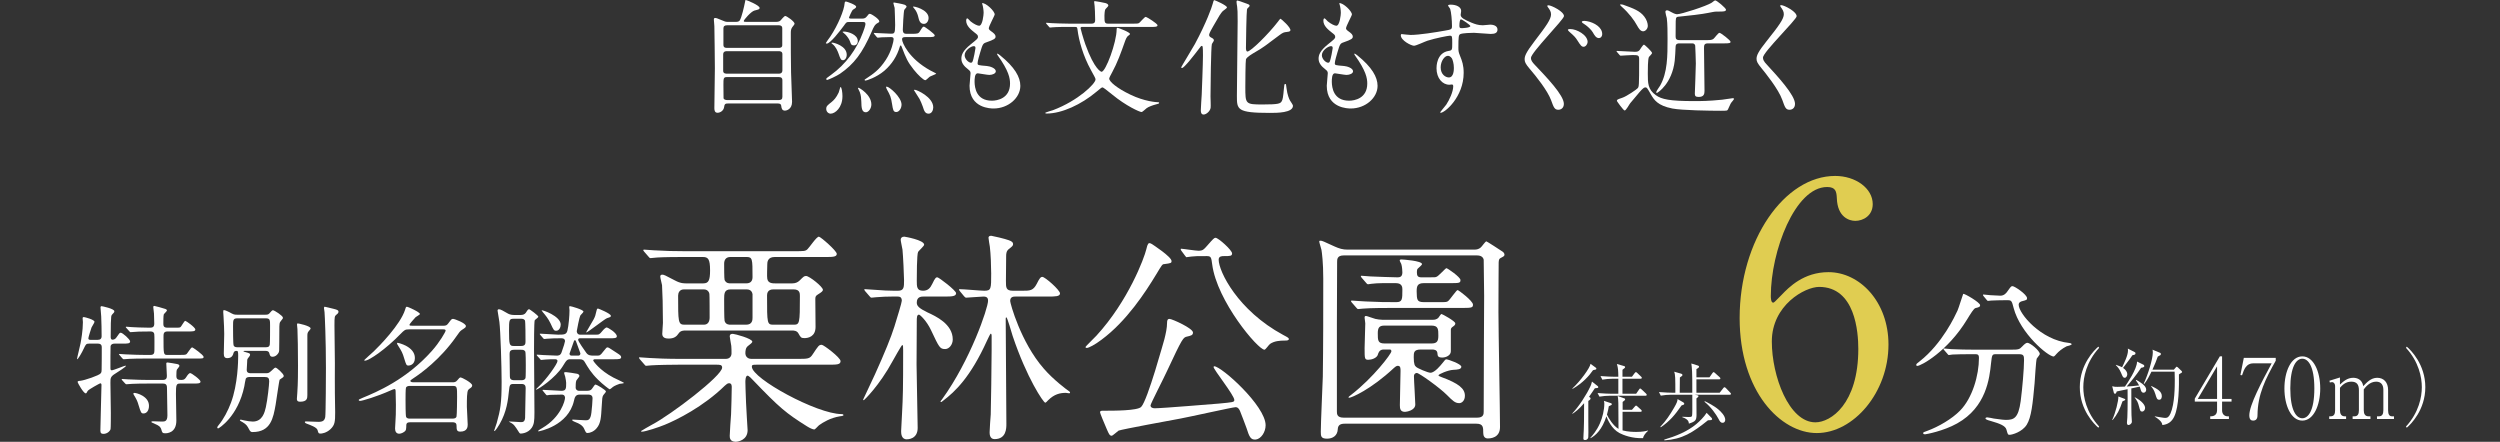 <?xml version="1.0" encoding="UTF-8"?>
<svg id="_レイヤー_2" data-name="レイヤー 2" xmlns="http://www.w3.org/2000/svg" width="358" height="63.263" viewBox="0 0 358 63.263">
  <rect x="0" y="0" width="358" height="63.263" fill="#333333" stroke="none"/>
  <defs>
    <style>
      .cls-1 {
        fill: none;
      }

      .cls-2 {
        fill: #fff;
      }

      .cls-3 {
        fill: #e0cd51;
      }
    </style>
  </defs>
  <g id="_文字" data-name="文字">
    <g>
      <path class="cls-2" d="M110.958,3.133c.342,0,.594,0,.81-.198.09-.09.522-.648.684-.648.18,0,1.332.774,1.332,1.116,0,.09-.288.432-.342.504-.198.288-.198.558-.198.882,0,1.8,0,3.745.036,5.563,0,.594.144,3.565.144,4.231,0,1.098-.846,1.26-1.008,1.26-.468,0-.504-.396-.541-.666-.036-.36-.324-.36-.576-.36h-6.95c-.396,0-.594,0-.648.486-.072.576-.594.846-.954.846-.45,0-.45-.468-.45-.685,0-.81.072-4.789.072-5.689,0-.468-.054-5.744-.072-6.014-.036-.523-.072-.811-.072-.955,0-.126.018-.234.198-.234.144,0,.252.036,1.116.396.378.162.45.162.738.162h1.044c.18,0,.45,0,.594-.18.288-.396.666-2.124.738-2.502.072-.396.09-.45.144-.45.108,0,1.981.756,1.981,1.134,0,.198-.108.216-.738.378-.486.126-1.531,1.332-1.531,1.495,0,.126.108.126.36.126h4.087ZM104.08,7.328c-.126,0-.522,0-.522.468v2.358c0,.396.396.396.54.396h7.436c.432,0,.504-.288.504-.45v-2.359c0-.414-.396-.414-.558-.414h-7.4ZM104.116,3.619c-.36,0-.522.144-.522.45v2.34c0,.162,0,.45.504.45h7.382c.144,0,.54,0,.54-.378v-2.413c0-.144,0-.45-.54-.45h-7.364ZM111.498,14.332c.36,0,.54-.108.54-.468v-2.395c0-.234-.108-.432-.504-.432h-7.418c-.522,0-.522.18-.522,1.134,0,.09.018,1.765.018,1.872.017.216.306.288.522.288h7.364Z"/>
      <path class="cls-2" d="M123.467,2.664c.234,0,.468-.054.63-.27.306-.396.324-.414.468-.414.234,0,1.35.756,1.35,1.062,0,.126-.072.18-.198.234-.45.234-.594.558-.9,1.278-1.333,3.061-2.521,4.627-4.537,6.014-.415.288-1.693.882-1.837.882-.072,0-.126-.054-.126-.126,0-.108.072-.162.702-.612,2.107-1.513,3.655-3.655,4.556-6.068.108-.27.36-.991.36-1.206,0-.288-.18-.288-.468-.288h-1.927c-.324,0-.36.054-.702.54-.576.774-1.945,2.557-2.449,2.557-.054,0-.126-.036-.126-.09,0-.036.504-.738.612-.882,1.135-1.674,2.017-3.871,2.071-4.771.018-.162.036-.288.198-.288.09,0,1.458.468,1.458.738,0,.144-.09.216-.45.432-.162.108-.576,1.081-.576,1.116,0,.162.18.162.27.162h1.621ZM120.639,13.774c0,1.657-1.062,2.503-1.692,2.503-.306,0-.63-.27-.63-.684,0-.396.18-.522.774-.991.324-.27.648-.594,1.008-1.35.054-.126.216-.774.252-.792.18-.036.288.792.288,1.314ZM119.199,6.104c.216,0,2.053.468,2.053,1.728,0,.486-.27.792-.522.792-.324,0-.378-.18-.666-.99-.072-.198-.342-.937-.864-1.332-.018-.018-.144-.108-.144-.126,0-.054.09-.072.144-.072ZM120.838,4.519c.558,0,1.998.396,1.998,1.369,0,.342-.198.612-.558.612-.378,0-.432-.18-.54-.522-.108-.342-.396-.738-.648-1.008-.072-.072-.45-.378-.45-.396,0-.018.144-.054.198-.054ZM122.944,12.568c.108,0,1.836.99,1.836,2.394,0,.558-.396,1.116-.792,1.116-.594,0-.63-.684-.648-1.548-.018-.396-.036-.864-.216-1.333-.018-.036-.27-.576-.27-.576,0-.036.036-.054.09-.054ZM129.714,5.311c-.252,0-.54,0-.54.324,0,.468.972,2.773,4.069,4.465.252.126.828.414.828.45,0,.054-.774.342-.9.414-.108.054-.54.522-.666.522-.252,0-1.026-.72-1.657-1.512-.9-1.135-1.098-1.639-1.71-3.223-.09-.216-.09-.234-.162-.234-.072,0-.09.072-.108.126-.414,1.404-1.134,2.539-2.232,3.493-1.152.972-2.557,1.404-2.683,1.404-.108,0-.144-.054-.144-.09,0-.054.036-.072.306-.252.9-.594,1.8-1.189,2.737-2.629.828-1.26,1.116-2.683,1.116-2.953,0-.306-.252-.306-.414-.306-.396,0-.918.018-1.332.036-.072,0-.486.054-.522.054-.054,0-.09-.036-.162-.108l-.342-.414q-.072-.09-.072-.126c0-.036.036-.036.054-.036.342,0,1.998.108,2.376.108.504,0,.63,0,.63-1.242,0-.27-.054-2.359-.072-2.449-.018-.108-.18-.576-.18-.684,0-.036.018-.09.09-.09.09,0,1.242.216,1.53.324.09.036.27.144.27.288,0,.072-.288.36-.324.432-.108.216-.216,2.557-.216,2.845,0,.594.306.594.612.594h.666c.756,0,.955-.018,1.134-.306.396-.648.45-.72.612-.72.126,0,1.548,1.044,1.548,1.243,0,.252-.36.252-.972.252h-3.169ZM126.977,12.406c.36,0,2.124,1.494,2.124,2.575,0,.522-.342,1.062-.756,1.062-.432,0-.468-.342-.594-1.098-.162-1.08-.288-1.314-.738-2.124-.036-.072-.144-.288-.126-.378.018-.036.072-.036.09-.036ZM132.973,2.575c0,.414-.252.846-.666.846-.576,0-.702-.522-.828-1.062-.072-.324-.27-.774-.432-.973-.288-.36-.324-.396-.306-.432.054-.108,2.233.396,2.233,1.621ZM131.011,12.856c.27,0,2.629,1.044,2.629,2.521,0,.378-.198.9-.666.9-.522,0-.648-.45-.829-1.008-.09-.27-.36-.918-.468-1.098-.288-.45-.81-1.261-.81-1.279.018-.036.108-.036.144-.036Z"/>
      <path class="cls-2" d="M142.44,2.071c0,.162-.846,1.674-.846,1.98,0,.126.09.252.324.414.432.306.648.504.648.774,0,.288-.198.432-1.333.828-.486.162-.522.288-.864,1.422-.108.378-.378,1.242-.378,1.566,0,.288.072.288,1.332.396.432.036,1.278.306,1.278.756,0,.324-.486.522-.936.522-.27,0-1.566-.234-1.656-.234-.45,0-.45.846-.45,1.242.018.81.234,2.683,2.485,2.683.756,0,2.593-.324,2.593-2.449,0-.774-.162-1.801-1.783-4.069-.054-.072-.072-.126-.072-.18,0-.162.396.18.45.216,2.071,1.674,2.881,3.097,2.881,4.357,0,1.711-1.729,3.241-3.835,3.241-.342,0-3.439,0-3.439-3.259,0-.288.144-1.513.144-1.765,0-.216-.036-.342-.342-.576-.648-.486-.972-.972-.972-1.53,0-.54.198-1.135,1.333-2.053.936-.756,1.044-.828,1.044-1.08,0-.234-.09-.306-.486-.612-.522-.415-1.206-.955-1.206-1.711,0-.126.036-.324.162-.324.09,0,.396.378.468.432.486.396,1.008.63,1.224.63.504,0,.648-1.602.648-1.854,0-.36-.09-.954-.18-1.206-.036-.072-.036-.126-.036-.18.541-.054,1.801,1.134,1.801,1.621ZM139.451,6.608c-.414,0-1.314.612-1.314,1.296,0,.54.558,1.081.918,1.081.072,0,.162-.054.198-.145.162-.306.432-1.836.432-1.926,0-.144,0-.306-.234-.306Z"/>
      <path class="cls-2" d="M154.967,3.853c-.108,0-.234.036-.234.18,0,.054.342,1.332.684,2.305,1.332,3.709,2.287,3.943,2.323,3.943.594,0,2.161-4.213,2.161-6.067,0-.09,0-.234.144-.234.054,0,1.764.612,1.764.882,0,.09-.09.144-.288.288-.18.126-.36.594-.378.648-.666,1.89-1.134,3.169-1.872,4.537-.234.414-.432.81-.432.918,0,.432,1.116,1.386,3.043,2.305,2.017.972,3.709,1.08,3.943,1.08.054,0,.162,0,.162.072,0,.126-.054.144-.504.252-.414.108-1.008.324-1.278.522-.108.072-.594.558-.738.558-.27,0-2.233-.882-4.195-2.502q-1.26-1.026-1.386-1.026c-.126,0-.198.054-.882.63-2.161,1.818-4.952,3.115-7.13,3.115-.126,0-.198-.036-.198-.09,0-.072.954-.342,1.116-.396,3.619-1.368,6.086-3.799,6.086-4.393,0-.162-.072-.288-.666-1.369-1.098-1.98-1.729-4.231-1.908-5.744-.054-.36-.054-.414-.396-.414h-.882c-.433,0-1.657,0-2.269.054-.054,0-.324.036-.396.036-.054,0-.09-.036-.144-.108l-.36-.414q-.072-.09-.072-.126c0-.036.036-.036.072-.036.108,0,.648.054.774.054.522.018,1.459.072,2.485.072h3.187c.522,0,.522-.324.522-.576,0-.9-.054-1.674-.072-1.926,0-.09-.072-.504-.072-.612s.036-.108.126-.108c.18,0,1.134.198,1.387.252.108.018.522.108.522.396,0,.108-.414.45-.45.558-.072.162-.108.684-.108.846,0,.955,0,1.17.54,1.17h3.511c.414,0,.738,0,.864-.072.18-.072.792-.9,1.008-.9.108,0,1.674.954,1.674,1.206,0,.234-.36.234-.954.234h-9.831Z"/>
      <path class="cls-2" d="M173.542,6.302c-.126.378-.198,6.14-.198,7.508,0,.252.054,1.386.018,1.621-.054.468-.612.972-1.008.972s-.396-.45-.396-.63c0-.342.108-1.873.126-2.196.018-.468.18-4.448.18-5.618,0-1.332-.036-1.387-.18-1.387-.09,0-.162.108-.504.558-.522.684-1.999,2.611-2.323,2.611-.036,0-.108-.036-.108-.108s1.674-2.791,1.962-3.331c1.656-3.079,2.431-5.293,2.539-5.726q.126-.558.234-.558c.09,0,1.818.756,1.818,1.044,0,.126-.522.45-.594.522-.342.378-.45.558-1.386,2.197-.18.306-.576.99-.576,1.206,0,.198.126.306.306.396.252.126.378.216.378.414,0,.09-.27.432-.288.504ZM184.309,4.573c-.468.036-.612.108-1.08.45-1.98,1.495-2.395,1.818-3.439,2.413-.486.288-1.243.72-1.369,1.062-.072.234-.09,3.367-.09,3.943,0,2.466,0,2.52,2.502,2.52,2.251,0,2.503-.126,2.701-.45.162-.252.216-.666.324-1.836.054-.576.054-.648.198-.648.108,0,.108.018.18.648.108.9.36,1.495.486,1.71.054.108.432.612.432.756,0,1.026-2.305,1.026-3.313,1.026-4.717,0-4.717-.486-4.717-2.431,0-1.692.108-9.128.108-10.677,0-1.369-.018-1.657-.072-2.107-.018-.09-.09-.558-.09-.666,0-.162.054-.216.126-.216.09,0,.63.198,1.026.342.648.234.721.252.721.414,0,.054-.036.108-.072.144-.252.234-.27.252-.306.432-.072.306-.144,4.591-.144,5.437,0,.162,0,.54.216.54.45,0,2.934-2.413,4.375-4.286.054-.09.306-.414.36-.414.054,0,1.584,1.314,1.404,1.71-.072.144-.342.18-.468.18Z"/>
      <path class="cls-2" d="M193.596,2.071c0,.162-.846,1.674-.846,1.98,0,.126.09.252.324.414.432.306.648.504.648.774,0,.288-.198.432-1.333.828-.486.162-.522.288-.864,1.422-.108.378-.378,1.242-.378,1.566,0,.288.072.288,1.332.396.432.036,1.278.306,1.278.756,0,.324-.486.522-.937.522-.27,0-1.566-.234-1.656-.234-.45,0-.45.846-.45,1.242.018.81.234,2.683,2.485,2.683.756,0,2.593-.324,2.593-2.449,0-.774-.162-1.801-1.783-4.069-.054-.072-.072-.126-.072-.18,0-.162.396.18.45.216,2.071,1.674,2.881,3.097,2.881,4.357,0,1.711-1.728,3.241-3.835,3.241-.342,0-3.439,0-3.439-3.259,0-.288.144-1.513.144-1.765,0-.216-.036-.342-.342-.576-.648-.486-.972-.972-.972-1.53,0-.54.198-1.135,1.332-2.053.936-.756,1.044-.828,1.044-1.08,0-.234-.09-.306-.486-.612-.522-.415-1.207-.955-1.207-1.711,0-.126.036-.324.162-.324.09,0,.396.378.468.432.486.396,1.008.63,1.224.63.504,0,.649-1.602.649-1.854,0-.36-.09-.954-.18-1.206-.036-.072-.036-.126-.036-.18.541-.054,1.801,1.134,1.801,1.621ZM190.607,6.608c-.414,0-1.315.612-1.315,1.296,0,.54.558,1.081.918,1.081.072,0,.162-.054.198-.145.162-.306.432-1.836.432-1.926,0-.144,0-.306-.234-.306Z"/>
      <path class="cls-2" d="M201.982,5.005c1.242,0,3.583-.378,4.898-.612.936-.162,1.044-.18,1.044-.648,0-.882-.108-1.98-.252-2.449-.018-.09-.306-.414-.306-.504,0-.126.27-.126.378-.126.792,0,1.495.324,1.495.9,0,.09-.072.468-.072.558,0,.414.522.684,1.584,1.134.45.18.918.36,1.584.36.18,0,.937-.09,1.08-.09.234,0,1.026.072,1.026.702,0,.468-.342.63-.972.63-.378,0-2.053-.162-2.394-.162-.432,0-1.603.036-1.945.18-.252.108-.288.36-.288,1.944,0,.504.018.63.234,1.17.306.756.522,1.369.522,2.431,0,3.493-2.719,5.726-3.277,5.726-.036,0-.09-.018-.09-.072,0-.036.738-.9.864-1.08.468-.702,1.008-1.872,1.008-2.647,0-.054,0-.252-.18-.252-.054,0-.324.036-.378.036-.972,0-1.836-.918-1.836-2.359,0-.234,0-2.215,1.747-2.485.504-.072.504-.18.504-1.098,0-.972,0-1.08-.36-1.08-.18,0-2.017.342-3.187.72-.306.09-1.621.72-1.927.72-.396,0-1.89-.756-1.89-1.494,0-.072.036-.162.09-.18.18.018,1.044.126,1.296.126ZM207.33,7.994c-.45,0-1.026.738-1.026,1.657,0,1.008.702,1.44,1.17,1.44.702,0,.72-1.081.72-1.369,0-.648-.18-1.116-.234-1.26-.054-.126-.27-.468-.63-.468ZM208.986,3.691c0,.288.072.342.324.342.072,0,1.242-.036,1.242-.306,0-.144-1.206-.99-1.368-.954-.126.036-.198.45-.198.918Z"/>
      <path class="cls-2" d="M221.73.756c.432,0,2.233.9,2.233,1.548,0,.486-4.735,5.222-4.735,5.996,0,.324.18.594.558.99,1.675,1.765,4.159,4.339,4.159,5.582,0,.594-.414.846-.792.846-.54,0-.666-.342-1.044-1.387-.522-1.386-2.143-3.421-3.079-4.501-.594-.703-.702-.973-.702-1.35,0-.45.18-.954,1.404-2.557,1.711-2.233,2.377-3.169,2.377-3.871,0-.396-.198-.684-.468-1.044-.054-.072-.09-.162-.054-.216.018-.018.108-.036.144-.036ZM227.348,6.014c0,.234-.234.684-.576.684-.288,0-.45-.216-.882-.9-.27-.432-.45-.63-1.134-1.225-.018-.018-.234-.216-.234-.288,0-.126.271-.126.342-.126.918,0,2.485.846,2.485,1.854ZM229.436,4.861c0,.378-.216.594-.468.594-.415,0-.648-.414-.882-.828-.198-.36-.828-.955-1.369-1.278-.162-.09-.198-.18-.198-.216,0-.126.27-.144.36-.144.108,0,.234.018.342.036,1.134.198,2.214.918,2.214,1.836Z"/>
      <path class="cls-2" d="M231.573,7.472c-.054-.072-.09-.108-.09-.144s.054-.036.072-.036c.36,0,2.161.126,2.575.126s.523-.09.666-.252c.09-.108.468-.774.63-.774.072,0,1.152.99,1.152,1.206,0,.108-.378.468-.45.558-.162.288-.162,1.873-.162,2.341,0,1.422,0,2.305,1.152,3.133.811.594,2.017.846,5.42.846,1.08,0,2.07,0,4.069-.198.234-.018,1.405-.216,1.513-.216.036,0,.198,0,.198.108,0,.036-.18.252-.216.306-.27.306-.288.36-.648,1.17-.09.216-.18.216-1.026.216-1.513,0-5.564-.054-6.95-.324-2.106-.414-2.611-1.242-3.061-1.999-.522-.918-.594-1.026-.774-1.026-.162,0-.288.09-.36.162-.27.234-.432.414-1.836,2.106-.126.144-.594,1.044-.792,1.044-.18,0-1.116-1.333-1.116-1.368,0-.198.072-.216.756-.45.63-.198,2.106-1.225,2.214-1.369.198-.234.216-.234.216-4.195,0-.558-.198-.558-.99-.558-.27,0-1.621.09-1.657.09-.072,0-.09-.036-.162-.108l-.342-.396ZM235.462,2.376c.342.432.504.973.504,1.314,0,.45-.36.792-.666.792-.414,0-.666-.468-.882-.846-.378-.702-1.116-1.729-2.215-2.701,0-.018-.216-.198-.216-.234,0-.072.108-.072.162-.072.072,0,.18.017.252.036,1.513.54,2.431.882,3.061,1.71ZM244.555,6.212c-.541,0-.541.324-.541.702,0,.864.072,5.131.072,6.104,0,.414-.072.864-.828.864-.45,0-.558-.144-.558-.468,0-.162.144-3.637.144-4.321,0-.216-.072-2.485-.09-2.575-.09-.306-.306-.306-.504-.306h-1.711c-.252,0-.576,0-.594.486-.036.63-.054,1.423-.126,2.017-.378,3.241-2.431,4.592-2.557,4.592-.072,0-.09-.072-.09-.108,0-.144.468-.792.558-.936,1.062-1.891,1.062-4.213,1.062-6.716,0-.882,0-2.143-.108-2.953-.036-.126-.198-.72-.198-.864,0-.072,0-.252.216-.252.18,0,.288.072.72.306.432.234.63.252.756.252.558,0,4.177-1.152,4.952-1.657.072-.054.396-.324.486-.324.234,0,1.549,1.116,1.549,1.332,0,.27-.432.27-1.026.27-.18,0-.504-.018-.918.072-.846.162-1.512.324-4.231.594-.738.072-.829.072-.918.18-.126.126-.126.378-.126,2.701,0,.342.09.54.576.54h3.745c.612,0,.864,0,1.098-.18.144-.09.666-.864.864-.864s1.584,1.081,1.584,1.278-.162.234-.954.234h-2.305Z"/>
      <path class="cls-2" d="M255.066.738c.432,0,2.214.918,2.214,1.584,0,.486-4.825,5.15-4.825,5.924,0,.306.144.576.54.99,1.603,1.747,4.051,4.393,4.051,5.636,0,.594-.396.846-.774.846-.558,0-.666-.342-1.044-1.405-.559-1.584-2.521-3.979-2.989-4.555-.558-.684-.702-.954-.702-1.332,0-.486.234-1.026,1.458-2.557,1.783-2.232,2.449-3.169,2.449-3.835,0-.378-.162-.648-.45-1.044-.054-.09-.09-.162-.054-.216.018-.036.072-.036.126-.036Z"/>
    </g>
    <g>
      <path class="cls-2" d="M228.793,55.29c.046.048.08.084.08.132,0,.143-.057.143-.49.18-.217.336-.422.636-.832,1.223.171.108.216.132.216.24,0,.167-.228.3-.319.348v2.902c0,.252.011,1.355.011,1.583,0,.744,0,.816-.126.959-.034.036-.148.156-.331.156s-.262-.048-.262-.216c0-.348.046-.9.057-1.247.034-.768.034-1.08.045-3.814-.741.899-1.356,1.319-1.664,1.523l-.023-.06c.901-.936,2.052-2.687,2.61-3.922.08-.168.103-.24.205-.636l.821.647ZM228.52,52.652c.034.024.08.072.08.144,0,.12-.103.144-.479.216-.559.804-1.459,1.835-2.941,2.686l-.011-.072c1.151-1.067,2.496-2.915,2.599-3.526l.752.552ZM235.279,62.738c-1.505.084-2.838-.444-3.363-.72-1.174-.623-1.71-1.967-1.88-2.399-.605,1.883-1.527,2.735-2.269,3.13l-.034-.048c.296-.324.923-1.031,1.379-2.087.365-.828.627-1.919.627-2.818,0-.156-.034-.276-.057-.396l1.003.336c.057.024.126.048.126.144,0,.108-.045.12-.433.3-.045.3-.102.624-.262,1.199.217.492.9,1.595,1.653,2.039-.011-.588-.011-3.178-.023-3.706,0-.48-.057-.78-.091-1.007l.923.336c.091.024.137.048.137.144,0,.108-.034.132-.353.372v1.127h1.334l.399-.456c.114-.132.137-.144.194-.144.034,0,.068,0,.205.132l.49.443c.057.048.114.096.114.18,0,.108-.091.132-.171.132h-2.576v2.663c.775.204,1.573.216,1.961.216.935,0,1.368-.12,1.687-.204v.048c-.433.372-.672.779-.718,1.043ZM235.644,56.669h-5.141c-.399,0-1.038.048-1.459.132l-.274-.516c.855.072,1.687.096,1.893.096h1.082v-2.147h-.821c-.399,0-1.037.048-1.47.132l-.262-.516c.855.072,1.676.096,1.892.096h.661c-.011-.852-.023-1.235-.205-1.823l1.003.288c.114.036.171.06.171.156,0,.096-.034.12-.376.384v.995h1.356l.376-.503c.114-.156.16-.156.194-.156.068,0,.183.108.205.132l.524.503c.068.048.114.108.114.18,0,.108-.103.132-.171.132h-2.599v2.147h1.96l.399-.576c.046-.084.103-.168.183-.168.057,0,.08.012.205.132l.615.576c.091.084.114.144.114.192,0,.108-.103.132-.171.132Z"/>
      <path class="cls-2" d="M247.705,56.525h-5.015l.353.072c.08.012.183.048.183.132,0,.096-.217.264-.296.324,0,.384.023,2.063.011,2.399-.023.708-.114.899-1.094,1.211-.023-.251-.046-.611-.946-.923v-.06c.137,0,.764.036.889.036.502,0,.513-.048.536-.444.022-.24.011-.312.011-2.747h-3.044c-.399,0-1.037.048-1.47.132l-.262-.516c.855.072,1.676.096,1.892.096h.456c0-1.115,0-1.547-.023-2.135-.023-.48-.068-.648-.137-.875l1.003.288c.046.012.171.06.171.18,0,.108-.035.132-.365.359,0,.372,0,.552-.023,2.183h1.801c.011-3.106-.045-3.502-.137-4.186l.923.288c.08.024.182.072.182.168,0,.084-.034.156-.376.348v1.175h1.869l.411-.587c.057-.072.114-.156.182-.156.057,0,.16.084.205.132l.65.587c.068.06.114.108.114.192,0,.108-.091.12-.171.12h-3.26v1.919h3.328l.502-.636c.08-.108.125-.156.182-.156.068,0,.171.084.217.132l.604.636c.068.072.114.108.114.18,0,.108-.091.132-.171.132ZM240.798,58.06c-.969,1.392-1.664,2.219-2.975,3.13l-.068-.072c.775-.804,1.402-1.739,1.96-2.71.456-.78.49-.972.513-1.259l.775.443c.068.036.182.108.182.228s-.102.156-.387.24ZM245.038,60.147c-.103.024-.137.024-.456.036-2.246,1.811-3.67,2.698-6.235,2.878l-.034-.108c1.607-.468,3.328-1.151,4.605-2.231.456-.384,1.117-1.031,1.47-1.607l.672.684c.068.072.114.132.114.216,0,.096-.091.12-.137.132ZM246.679,60.543c-.296,0-.41-.216-.604-.588-.296-.563-1.06-1.691-1.995-2.422l.057-.084c.376.192,1.345.66,1.995,1.235.262.227.923.851.923,1.439,0,.036-.022.42-.376.42Z"/>
    </g>
    <g>
      <g>
        <path class="cls-2" d="M16.413,49.205c-.3,0-.54.1-.58.4-.02.18-.02,2.641-.02,2.941,0,.38,0,.48.2.48.24,0,1.8-.66,1.94-.66.039,0,.08,0,.08.04,0,.12-1.14.86-1.5,1.08-.72.44-.72.66-.72,1.32,0,.68.06,3.701.06,4.321,0,.32,0,2.161-.04,2.321-.08.3-.5.68-1,.68-.32,0-.46-.1-.46-.48,0-1.04.16-5.581.16-6.501,0-.08,0-.26-.18-.26-.04,0-1.68.88-1.8,1.1-.16.3-.18.34-.28.34-.32,0-1.16-1.521-1.16-1.621,0-.12.1-.16.42-.18.56-.06,2.66-.76,2.88-1.06.12-.14.14-.28.14-.5.02-.6.02-2.48.02-3.201,0-.22-.02-.56-.56-.56h-1.24c-.44,0-.48.1-.76.68-.3.66-.84,1.56-.96,1.56-.02,0-.02-.04-.02-.06,0-.14.44-1.86.5-2.22.08-.42.34-1.82.34-3.04,0-.08-.04-.44-.04-.52,0-.12.02-.2.18-.2.12,0,1.52.36,1.52.68,0,.14-.38.68-.42.8-.04.08-.46,1.42-.46,1.56,0,.18.14.22.28.22h1.06c.36,0,.56-.16.56-.52,0-.74-.02-2.04-.06-2.84,0-.2-.1-1.08-.1-1.28,0-.08.02-.18.16-.18.08,0,1.82.36,1.82.72,0,.14-.02.18-.32.48-.14.16-.14.26-.18,1.22,0,.28-.02,1.681-.02,1.96,0,.14,0,.42.28.42.3,0,.48-.24.52-.3.44-.64.48-.7.64-.7.26,0,1.34.96,1.34,1.24,0,.32-.34.32-1.08.32h-1.14ZM23.994,47.465c-.58,0-.58.34-.58.78,0,2.54,0,2.581.56,2.581h1.7c.56,0,.82,0,.98-.08.18-.08.66-1,.86-1,.12,0,1.64,1.08,1.64,1.36,0,.24-.12.24-1.08.24h-7.442c-.58,0-1.36,0-2.1.04-.14,0-.72.06-.82.06q-.08,0-.22-.16l-.36-.42c-.1-.1-.1-.12-.1-.14s.04-.04.08-.04c.14,0,.76.06.88.06,1.28.06,2.061.08,2.741.08h.82c.5,0,.56-.28.56-.66,0-.28.02-2.12-.02-2.32-.06-.38-.42-.38-.56-.38-.62,0-.96,0-1.641.02-.2,0-1.04.079-1.2.079-.08,0-.08-.04-.22-.18l-.36-.4c-.08-.08-.1-.12-.1-.14,0-.04.04-.06.08-.06.12,0,.68.06.8.06.24.02,1.68.08,2.46.08.4,0,.74,0,.74-.58,0-.34-.02-1.12-.04-1.44-.02-.14-.1-.82-.1-.9s0-.2.14-.2c.06,0,1.28.32,1.601.44.039.02.22.1.22.2,0,.12-.42.48-.46.58-.06.2-.06,1-.06,1.28,0,.3,0,.62.58.62h.86c.7,0,.86,0,.98-.06.16-.08.56-.92.72-.92.12,0,1.44.94,1.44,1.24,0,.28-.4.28-1.06.28h-2.921ZM25.775,54.926c-.52,0-.58.18-.58,1.48,0,.6.06,3.28.06,3.821,0,1.82-1.4,1.82-1.62,1.82-.38,0-.42-.14-.52-.5-.12-.46-.44-.64-.88-.82-.5-.22-.56-.24-.56-.32,0-.06.16-.08.22-.08.2,0,1.101.04,1.28.04.4,0,.8,0,.8-.9,0-.6-.06-3.621-.06-3.741,0-.44,0-.8-.56-.8h-2.34c-.58,0-1.34,0-2.101.04-.1,0-.76.06-.82.06q-.08,0-.2-.14l-.4-.44c-.04-.04-.08-.1-.08-.12,0-.04.04-.06.08-.06.14,0,.78.06.9.06,1.28.06,2.04.08,2.721.08h2.22c.56,0,.56-.38.56-.62,0-.28-.08-1.48-.08-1.721,0-.06,0-.16.18-.16.1,0,1.28.2,1.34.22.2.04.36.1.36.28,0,.1-.32.44-.36.52-.06.16-.08.36-.08.92s.36.56.76.56c.36,0,.5-.16.68-.44.12-.2.36-.54.54-.54.2,0,1.48.94,1.48,1.22s-.4.28-1.061.28h-1.88ZM19.273,56.267c.28,0,2.061.46,2.061,1.84,0,.7-.34,1.1-.78,1.1-.34,0-.38-.12-.72-1.22-.16-.56-.28-.8-.68-1.46-.02-.04-.08-.14-.04-.2.02-.06.1-.06.16-.06Z"/>
        <path class="cls-2" d="M38.033,45.064c.18,0,.38,0,.54-.18.18-.22.4-.46.5-.46.22,0,1.44.8,1.44,1.061,0,.04,0,.1-.04.16-.04.08-.34.4-.38.5-.1.22-.1.48-.1,2.82,0,1.34,0,1.36-.12,1.581-.12.2-.4.54-.84.54-.34,0-.38-.2-.46-.48-.08-.34-.36-.36-.581-.36h-2.94c-.04,0-.18,0-.18.06,0,.04.12.08.16.08.7.2.78.22.78.4,0,.14-.08.24-.32.541-.1.12-.1.34-.1.56,0,.16-.06.92-.06,1.08,0,.48.4.48.64.48h2.04c.36,0,.48,0,.8-.3.48-.46.54-.5.66-.5.16,0,1.16.88,1.16,1.181,0,.06-.02.14-.1.2-.06.04-.44.32-.48.34-.08.1-.48,3.02-.58,3.581-.34,1.92-.7,3.921-3.301,3.921-.16,0-.32,0-.52-.42-.22-.42-.34-.66-.92-1-.08-.04-.38-.2-.38-.26,0-.04.04-.1.14-.1.06,0,.44.1.52.12.36.08.88.16,1.18.16,1.42,0,1.721-1.38,1.88-2.06.24-1.06.48-3.241.48-3.721,0-.46-.18-.6-.62-.6h-2.141c-.2,0-.48,0-.6.26-.04.12-.18.88-.2,1.06-.9,4.361-3.661,6.041-3.741,6.041-.1,0-.14-.08-.14-.16,0-.06.18-.28.22-.34.7-.84,1.32-2.04,1.74-3.161,1-2.641,1.041-6.061,1.041-6.722s-.04-.72-.26-.72c-.18,0-.34.08-.4.28-.08.28-.2.76-.9.76-.38,0-.5-.22-.5-.66,0-.4.06-2.361.06-2.801,0-.48-.04-1.64-.1-2.52,0-.1-.04-.54-.04-.62,0-.16,0-.28.1-.28.2,0,.68.26.74.28.62.34.68.38,1.14.38h4.081ZM38.053,49.725c.22,0,.52,0,.58-.4.04-.24.04-2.281.04-2.701,0-.78,0-1.04-.6-1.04h-4.081c-.62,0-.62.26-.62,1.141,0,.42,0,2.5.08,2.72.08.28.4.28.56.28h4.04ZM44.474,47.024c0,.1-.04.14-.28.42-.12.16-.18.26-.18.64v8.481c0,.46-.02.96-1.04.96-.46,0-.46-.26-.46-.44,0-.14.04-.7.06-.82.1-1.4.1-3.061.1-3.901,0-1.78-.04-4.721-.08-5.221,0-.1-.06-.54-.06-.64,0-.04,0-.14.04-.18.08-.06,1.9.36,1.9.7ZM47.775,44.224c.56.14.7.22.7.42s-.22.36-.28.4c-.28.24-.3.24-.3,1.601,0,.86.06,4.601.06,5.361,0,.68-.02,3.681,0,4.301,0,.44.04,2.34.04,2.72,0,1.36-.04,1.821-.66,2.421-.62.58-1.28.64-1.42.64-.32,0-.32-.08-.44-.5-.1-.4-1.081-.74-1.561-.92-.12-.04-.26-.12-.26-.24,0-.08.14-.08.22-.08.18,0,1.46.06,1.741.06.66,0,.86-.22.96-.68.08-.42.1-6.261.1-7.041,0-4.04-.16-7.481-.2-7.981-.02-.08-.08-.5-.08-.58,0-.04.02-.16.06-.2.06-.02,1.14.26,1.32.3Z"/>
        <path class="cls-2" d="M64.775,54.746c.3,0,.5-.02.72-.3.22-.28.34-.4.48-.4s1.64.76,1.64,1.14c0,.14-.08.26-.16.32-.18.12-.34.24-.4.32-.2.26-.2,1.3-.2,2.421,0,.36.12,2.16.12,2.56,0,.32-.06,1-1.06,1-.48,0-.54-.22-.54-.88,0-.46-.4-.46-.6-.46h-5.982c-.62,0-.62.2-.62.72,0,.24-.04.38-.14.52-.16.18-.56.4-.86.4-.42,0-.6-.32-.6-.74,0-.12.06-.94.06-1.1.04-.48.06-1.161.06-2.321,0-.64-.02-1.22-.04-1.88,0-.24-.04-.36-.16-.36-.1,0-.42.14-.5.18-2.101.94-4.141,1.52-4.421,1.52-.08,0-.2-.02-.2-.12,0-.06.06-.12.56-.32,1.98-.82,6.221-2.581,9.902-6.702,1.141-1.28,1.98-2.761,1.98-2.92,0-.18-.22-.18-.32-.18h-4.881c-.62,0-.68.08-1.26.66-2.06,2.141-4.5,3.821-5.081,3.821-.06,0-.12-.02-.12-.08,0-.02,1.16-1.06,1.36-1.24.78-.74,3.841-3.861,4.501-5.982.06-.2.1-.42.24-.42.18,0,1.88.78,1.88,1.04,0,.1-.5.36-.6.44-.16.16-.9,1-.9,1.1,0,.14.12.14.4.14h4.481c.34,0,.48-.06.7-.36.42-.56.46-.62.66-.62.24,0,1.84.62,1.84,1.02,0,.18-.04.22-.6.58-.26.18-.36.34-.74.88-2.32,3.341-5.161,5.361-6.201,6.041-.36.24-.4.26-.4.36,0,.2.32.2.6.2h5.401ZM59.413,51.266c0,1-.78,1.08-.9,1.08-.32,0-.34-.08-.62-.98-.24-.82-.38-1.08-.84-1.8-.16-.26-.2-.32-.2-.38,0-.04.02-.08.06-.1.1,0,2.5.52,2.5,2.181ZM58.673,55.266c-.12,0-.44,0-.54.26-.06.16-.06,1.44-.06,1.72,0,.38,0,2.241.08,2.44.1.26.4.26.54.26h6.122c.34,0,.52-.12.56-.3.06-.28.08-2.4.08-2.8,0-1.42,0-1.581-.6-1.581h-6.182Z"/>
        <path class="cls-2" d="M74.573,45.104c.28,0,.58-.08.74-.34.28-.441.32-.481.48-.481.04,0,1.3.88,1.3,1.081,0,.1-.46.4-.52.5-.1.22-.1,3.641-.1,4.161,0,1.44.06,8.762.06,9.041,0,1.26-.06,1.681-.38,2.181-.56.84-1.56.84-1.6.84-.14,0-.18-.08-.62-.78-.14-.2-.36-.54-.66-.7-.36-.2-.4-.22-.4-.24,0-.04,1.44.08,1.721.08.22,0,.56,0,.6-.62,0-.1.08-4.201.08-4.261,0-.3-.1-.58-.56-.58h-1.181c-.54,0-.56.14-.66,1.06-.12,1.18-.3,2.921-1.34,4.701-.12.2-.581.98-.74.98-.02,0-.04-.02-.04-.04s.32-.94.38-1.12c.52-1.88.7-2.801.7-5.901,0-2.1-.16-7.321-.32-8.561-.04-.26-.26-1.54-.26-1.621,0-.1.04-.2.2-.2.22,0,.64.24,1.22.581.16.1.46.24.94.24h.96ZM74.613,49.545c.62,0,.64-.32.64-.68,0-.38,0-2.82-.08-2.98-.14-.24-.4-.24-.58-.24h-1.02c-.66,0-.68.14-.68,1.721,0,2.04.06,2.18.7,2.18h1.02ZM74.633,54.446c.16,0,.52,0,.62-.32.04-.1.04-1.64.04-1.86,0-.26,0-1.84-.08-1.94-.14-.24-.4-.24-.58-.24h-1c-.52,0-.66.2-.66.58,0,.46.04,2.68.04,3.201,0,.3.06.58.64.58h.98ZM81.694,51.445c-.48,0-.56.1-1.121,1.02-1,1.62-3.52,3.34-3.821,3.34-.1,0,.32-.38.34-.4,1.18-1.1,2.741-3.321,2.741-3.701,0-.26-.26-.26-.32-.26-.36,0-1.02,0-1.38.04-.1,0-.54.06-.64.06-.06,0-.1-.04-.16-.14l-.4-.44c-.08-.1-.08-.12-.08-.14,0-.04.02-.04.06-.04.16,0,.78.06.9.06.46.02,1.58.08,1.9.08.2,0,.54,0,.7-.46.28-.74.5-1.52.5-1.621,0-.26-.2-.4-.46-.4h-.36c-.36,0-1.12,0-1.72.06-.08,0-.36.04-.42.04-.08,0-.12-.04-.18-.12l-.4-.46c-.06-.1-.08-.1-.08-.14,0-.02.02-.04.08-.04.4,0,2.161.14,2.52.14.86,0,1.221,0,1.36-.58.18-.7.3-2.161.3-2.901,0-.06-.04-.4-.04-.46,0-.1.02-.14.12-.14.14,0,1.92.5,1.92.78,0,.12-.42.48-.46.58-.1.14-.5,2.101-.5,2.221,0,.22.14.5.46.5h2.28c.44,0,.5,0,.94-.54.14-.18.46-.5.62-.5.12,0,1.44.76,1.44,1.28,0,.28-.4.28-1.08.28h-4.201c-.08,0-.26,0-.26.22s.92,1.52,1.18,1.88c.28.38.66.38,1.06.38h.42c.42,0,.5,0,.92-.56.44-.56.5-.62.62-.62.14,0,.26.08,1.38.82.4.26.58.38.58.58,0,.3-.36.3-1.08.3h-2.661c-.18,0-.26.08-.26.18,0,.08.9,1.4,2.88,2.44.24.12,1.521.72,1.521.76,0,.1-.52.12-.62.14-.68.24-.94.4-1.141.6-.06.04-.22.18-.3.18-.04,0-.98-.7-1.64-1.36-1.02-1.001-1.46-1.78-1.901-2.521-.16-.28-.3-.42-.8-.42h-1.26ZM77.773,56.006c-.08-.08-.08-.1-.08-.12,0-.04.02-.06.06-.06.42,0,2.28.14,2.641.14.68,0,.68-.34.68-1.14,0-.14-.06-.56-.14-.9-.02-.08-.16-.46-.16-.54s.2-.1.26-.1c.08,0,1.54.2,1.62.24.2.04.32.2.32.32s-.4.54-.44.64c-.1.22-.1.78-.1,1.04,0,.2.16.44.5.44h1.12c.52,0,.64-.18.78-.38.22-.32.34-.52.46-.52.14,0,1.48.78,1.48,1,0,.1-.34.44-.38.52-.16.26-.16.42-.24,1.761-.08,1.3-.1,2.28-.72,2.98-.38.46-.94.68-1.3.68-.2,0-.24-.06-.5-.64-.22-.48-.8-.76-1.141-.88-.16-.06-.56-.22-.56-.34,0-.06.08-.06.12-.06.14,0,1.56.1,1.84.1.32,0,.68-.04.8-1.121.06-.46.16-1.62.16-2.04,0-.52-.46-.52-.62-.52h-1.24c-.6,0-.7.44-.8.88-.82,3.621-4.981,4.381-5.061,4.381-.04,0-.08,0-.08-.04,0-.08.4-.32.62-.44,2.661-1.561,3.241-3.941,3.241-4.321,0-.2-.1-.46-.46-.46-.32,0-1.32.02-1.701.04-.06.02-.36.06-.42.06s-.1-.04-.18-.14l-.38-.46ZM80.294,46.484c0,.38-.22.88-.64.88-.34,0-.38-.1-.82-1.06-.32-.66-.7-1.14-1.1-1.6-.02-.04-.18-.24-.18-.26.06-.12,2.741.82,2.741,2.041ZM82.814,50.925c.18,0,.3-.12.3-.32,0,0-.54-1.52-.62-1.701-.06-.14-.08-.18-.16-.18-.12,0-.14.08-.18.22-.1.28-.6,1.661-.6,1.701,0,.22.16.28.3.28h.96ZM85.635,44.184c.06,0,1.84.72,1.84,1.04,0,.16-.06.18-.56.34-.3.1-2.761,2.04-2.941,2.04l-.04-.02c.04-.1.92-1.56,1.08-1.86.22-.42.26-.58.42-1.28.02-.12.06-.26.2-.26Z"/>
        <path class="cls-2" d="M108.402,52.224c-.576,0-.736,0-.736.288,0,1.696,9.343,6.783,12.831,6.783.096,0,.288,0,.288.16,0,.096-.384.16-.512.16-1.376.224-2.4.864-2.944,1.248-.128.064-.576.64-.736.64-.256-.032-.608-.192-1.024-.448-3.008-1.888-3.936-2.656-7.711-6.591-.128-.16-.64-.672-.8-.672-.32,0-.32.768-.32.896,0,.224.032,1.472.096,2.976,0,.352.224,3.904.224,3.935,0,1.408-1.344,1.664-1.696,1.664-.864,0-.864-.608-.864-.864,0-.48.16-2.592.192-3.072.032-1.216.096-2.688.096-3.872,0-.192,0-.576-.384-.576-.224,0-.384.16-.608.352-3.072,3.008-6.88,4.895-8.607,5.6-.768.32-2.752.992-3.296.992-.032,0-.096-.032-.096-.096,0-.032,1.312-.768,1.6-.928,2.687-1.408,10.015-6.976,10.015-8.159,0-.416-.32-.416-.864-.416h-5.28c-.896,0-3.167.032-4.032.096-.128,0-.576.064-.704.064-.096,0-.16-.064-.256-.192l-.64-.736c-.064-.096-.128-.16-.128-.224s.064-.064.096-.064c.224,0,1.184.096,1.408.096.928.064,2.592.128,4.416.128h6.496c.608,0,.832-.416.832-.8,0-.288,0-.768-.032-1.056-.032-.224-.224-1.248-.224-1.376,0-.287.192-.352.448-.352s2.784.672,2.784,1.12c0,.16-.288.352-.608.608-.352.256-.384.704-.384,1.088,0,.256.192.768.864.768h6.527c1.568,0,1.824,0,2.24-.64.832-1.247.896-1.375,1.312-1.375.256,0,2.688,1.824,2.688,2.335s-.544.512-1.728.512h-10.239ZM100.722,40.577c.736,0,.96-.416.96-1.855,0-1.664-.288-1.92-1.056-1.92h-2.752c-2.816,0-3.744.064-4.032.096-.128,0-.576.064-.672.064-.128,0-.192-.064-.288-.192l-.64-.736c-.096-.128-.128-.16-.128-.224,0-.032.032-.064.128-.064.224,0,1.184.096,1.408.096,1.568.096,2.88.128,4.384.128h15.647c1.472,0,1.664,0,1.952-.288.288-.256,1.28-1.792,1.632-1.792.224,0,2.56,2.016,2.56,2.464s-.608.448-1.696.448h-7.2c-1.056,0-1.056.8-1.056,1.12s-.064,1.696,0,1.984c.096.672.768.672,1.12.672h2.464c.416,0,.768-.128,1.056-.416.576-.576.64-.64.928-.64.448,0,2.4,1.536,2.4,1.984,0,.192-.224.352-.736.672-.32.192-.351.352-.351.672,0,.64.032,3.424.032,3.968,0,1.376-1.024,1.6-1.6,1.6-.48,0-.544-.128-.832-.64-.224-.448-.704-.448-.928-.448h-15.295c-.192,0-.672,0-.928.384-.32.48-.672.768-1.472.768-.384,0-.896-.096-.896-.672,0-.256.096-1.344.096-1.568,0-2.144-.064-4.48-.128-5.407-.032-.192-.256-1.056-.256-1.248,0-.224.192-.256.288-.256.256,0,.416.096,1.824.832.832.448,1.344.416,1.664.416h2.399ZM97.939,41.441c-.64,0-.832.512-.832.896,0,3.711,0,4.16.896,4.16h2.784c.64,0,.831-.512.831-1.024,0-.352,0-3.264-.032-3.36,0-.096-.128-.672-.8-.672h-2.848ZM104.595,36.801c-.672,0-.896.448-.896.96,0,.448,0,2.176.064,2.335.224.48.608.48.832.48h2.271c.64,0,.896-.352.896-.896,0-2.624,0-2.88-.896-2.88h-2.271ZM104.626,41.441c-.928,0-.928.64-.928,1.44,0,.48,0,2.879.064,3.072.16.544.64.544.864.544h2.208c.928,0,.928-.704.928-1.056v-3.328c-.128-.672-.672-.672-.928-.672h-2.208ZM110.738,41.441c-.832,0-.896.608-.896.864,0,4.096,0,4.192.96,4.192h2.816c.895,0,.928-.128.928-4.096,0-.384,0-.96-.896-.96h-2.912Z"/>
        <path class="cls-2" d="M127.827,42.465c-.832,0-1.536.032-2.336.096-.128,0-.576.064-.672.064-.128,0-.192-.064-.288-.192l-.64-.736c-.096-.16-.128-.16-.128-.224s.032-.064.128-.064c.128,0,.832.064.96.064,1.952.128,2.176.16,3.136.16h.608c.864,0,.864-.512.864-1.504,0-.544-.128-3.456-.224-4.384-.032-.224-.256-1.216-.256-1.408,0-.256.16-.448.512-.448.064,0,2.848.48,2.848,1.152,0,.192-.768.864-.864,1.024-.192.32-.192,3.616-.192,4.127,0,.864,0,1.44.895,1.44.672,0,1.024-.352,1.312-.96.448-.96.576-.96.736-.96.224,0,2.688,1.888,2.688,2.272,0,.48-.672.48-1.728.48h-2.879c-.352,0-1.024,0-1.024.864,0,.48.288.8,1.536,1.408,1.184.544,3.616,1.664,3.616,3.872,0,.736-.512,1.376-1.088,1.376-.768,0-.864-.256-2.016-2.688-.64-1.376-1.6-2.24-1.728-2.24-.32,0-.32.448-.32.96,0,.992-.032,5.311-.032,6.175,0,1.44.16,7.775.16,9.087,0,1.632-1.44,1.632-1.568,1.632-.8,0-.8-.896-.8-1.184,0-.384.128-2.144.128-2.496.128-2.496.16-3.264.16-9.055,0-.48,0-.768-.128-.768-.096,0-1.184,1.952-1.344,2.24-1.952,3.616-4.128,5.664-4.16,5.664-.064,0-.096-.032-.096-.096,0-.032,1.44-3.04,1.696-3.616,1.376-3.04,2.304-5.312,2.784-6.848.384-1.248,1.056-3.424,1.056-3.68,0-.608-.384-.608-.704-.608h-.608ZM137.458,41.697q-.128-.16-.128-.224c0-.064.032-.064.096-.064.576,0,3.008.224,3.52.224.992,0,.992-.256.992-2.464,0-.992-.064-2.816-.192-3.84-.032-.224-.192-1.088-.192-1.28,0-.128.064-.288.384-.288.128,0,2.048.448,2.527.64.448.16.608.32.608.544s-.096.32-.544.672c-.416.288-.448.672-.448,1.056,0,.672-.032,2.784-.032,3.552,0,.96,0,1.408.992,1.408h1.408c1.024,0,1.504,0,2.016-.992.384-.768.544-.992.8-.992.384,0,2.528,1.888,2.528,2.368,0,.448-.704.448-1.728.448h-4.576c-.351,0-.831,0-.831.64,0,.32,1.504,5.888,4.799,9.664,1.376,1.6,3.264,3.008,3.648,3.264.032.032.128.096.128.16,0,.128-.096.128-.128.128-.064,0-.416-.064-.48-.064-.832,0-1.664.192-2.528,1.056-.16.16-.32.352-.416.352-.256,0-2.656-3.552-4.672-9.567-.128-.416-.767-2.656-.895-2.656-.096,0-.096.16-.096.192,0,2.368.096,12.927.096,15.071,0,.608,0,2.176-1.696,2.176-.704,0-.704-.768-.704-.992,0-.416.128-2.144.16-2.528.032-1.152.128-7.071.128-9.247v-2.048c0-.128-.032-.288-.128-.288-.064,0-.352.608-.544,1.024-2.368,5.216-4.543,7.264-6.271,8.575-.224.192-.256.192-.288.192-.032,0-.096-.032-.096-.096.032-.032.192-.256.224-.288,4.063-5.6,6.591-13.087,6.591-14.111,0-.256-.032-.608-.64-.608-.352,0-2.271.16-2.496.16-.096,0-.16-.064-.288-.192l-.608-.736Z"/>
        <path class="cls-2" d="M167.763,37.377c0,.288-.064.32-1.088.448-.224,0-.32.16-1.088,1.44-1.568,2.592-4.256,6.719-7.839,9.375-.96.736-1.856,1.184-2.112,1.184-.032,0-.192,0-.192-.128,0-.096,1.344-1.376,1.568-1.632,4.576-4.992,6.848-11.135,7.136-12.351.192-.896.352-.896.48-.896.096,0,.224.096.32.128.096.064,2.816,1.824,2.816,2.432ZM178.482,61.248c-.096-.256-.768-2.08-.928-2.432-.16-.32-.32-.512-.608-.512-.384,0-6.655,1.408-7.903,1.632-1.408.256-8.351,1.536-8.863,1.728-.16.096-.832.736-.992.736-.288,0-.416-.288-.704-.96-.352-.8-.96-2.272-.96-2.4,0-.192.16-.224.384-.224,1.696,0,4.96,0,5.504-.544.928-.928,3.295-9.631,3.328-9.695.192-.768.384-1.6.384-2.368,0-.32.064-.544.352-.544.352,0,3.36,1.344,3.36,1.952,0,.384-.288.448-.832.576-.576.128-.64.128-2.912,4.992-.352.8-2.336,4.64-2.336,4.863,0,.352.384.416.608.416,1.088,0,8.735-.64,9.184-.672,1.984-.192,2.208-.192,2.208-.512,0-.672-2.976-4.352-2.976-4.736,0-.032.064-.096.096-.096,1.024,0,7.36,5.664,7.36,8.447,0,.96-.64,1.952-1.408,2.048-.736.064-.928-.384-1.344-1.696ZM169.17,35.905c-.032-.032-.096-.16-.096-.224,0-.032.032-.064.064-.064.256,0,2.08.288,2.464.288.64,0,.768-.16,1.248-.704.896-1.024,1.024-1.152,1.216-1.152.384,0,2.368,1.76,2.368,2.24,0,.384-.288.384-1.184.384-.256,0-.736,0-.736.512,0,1.664,2.72,7.264,9.248,10.783.736.384.8.448.8.576,0,.224-.32.224-.544.224-.768,0-1.536.064-2.144.48-.16.096-.64.832-.8.832-.928,0-6.815-6.976-7.487-12.223-.128-.992-.16-1.184-.768-1.184-1.408,0-1.632,0-2.208.064-.096,0-.608.096-.736.096-.064-.064-.128-.16-.16-.192l-.544-.736Z"/>
        <path class="cls-2" d="M211.154,35.745c.352,0,.64-.096.864-.288.16-.096.672-.895.832-.895.064,0,2.048,1.28,2.368,1.504.032,0,.224.224.224.384,0,.224-.096.256-.576.512-.224.128-.224.288-.256.608,0,.416-.032,3.904-.032,7.136,0,2.624.224,14.111.224,16.447,0,1.568-1.376,1.632-1.76,1.632-.448,0-.64-.352-.64-.768,0-.831,0-1.344-.992-1.344h-18.847c-.608,0-.959.192-.992.768-.032.96-.736,1.376-1.536,1.376-.864,0-.896-.352-.896-.992,0-1.248.256-6.783.288-7.903.064-4.224.064-9.631.064-14.015,0-2.368-.192-3.711-.256-4.127-.032-.192-.32-1.024-.32-1.216,0-.096.128-.096.192-.096.224,0,.416.096,2.016.832.64.288,1.152.448,1.856.448h18.175ZM192.403,36.577c-.928,0-.928.576-.928.928,0,1.408-.032,7.519-.032,8.768v12.639c0,.352,0,.896.96.896h19.134c.928,0,.928-.544.928-.896,0-4.384.064-15.839.064-16.575,0-.8-.064-5.024-.064-5.152-.032-.128-.16-.608-.928-.608h-19.134ZM198.131,50.048c-.64,0-.768.576-.8.672-.128.576-.96.8-1.376.8-.544,0-.544-.16-.544-1.664,0-.576.096-3.039.096-3.551,0-.128-.096-.704-.096-.8,0-.224.064-.256.224-.256.129,0,1.024.352,1.312.416.288.064.704.128.992.128h7.231c.192,0,.544,0,.832-.32.064-.064.32-.512.415-.512.096,0,1.984,1.024,1.984,1.344,0,.224-.128.32-.448.544-.192.16-.192.288-.192.48v2.976c0,.608-.736.896-1.216.896-.672,0-.672-.256-.704-.608-.032-.48-.448-.544-.736-.544h-1.632c-1.024,0-1.024.448-1.024,1.088,0,1.056.16,1.248.351,1.408.192.192,1.664.832,2.048.832.608,0,1.472-1.088,1.632-1.28.448-.576.512-.64.64-.64.256,0,2.144.672,2.144,1.056s-.544.416-1.152.448c-.768.032-2.112.64-2.112.768,0,.096.032.128.384.256,2.528.928,3.392,1.664,3.392,2.688,0,.704-.448,1.056-.8,1.056-.608,0-.928-.32-1.792-1.184-1.056-1.056-3.968-3.136-4.288-3.136-.064,0-.416.032-.416.48,0,.64.192,3.456.192,4.032,0,.864-1.28,1.056-1.472,1.056-.672,0-.736-.448-.736-.96,0-.768.096-4.192.096-4.895,0-.384,0-.736-.384-.736-.128,0-.256.032-.576.32-3.328,3.103-6.08,4.255-6.399,4.255-.064,0-.096-.032-.096-.064,0-.064.224-.256.416-.384,3.136-2.432,5.728-5.855,5.728-6.207,0-.256-.16-.256-.256-.256h-.864ZM204.658,39.713c.8,0,.864,0,1.024-.064.288-.064,1.312-1.248,1.44-1.248.16,0,2.016,1.28,2.016,1.696,0,.448-.16.448-1.664.448h-3.583c-.928,0-1.024.448-1.024,1.184.032,1.152,0,1.536,1.024,1.536h2.271c.896,0,1.024,0,1.216-.16.256-.192,1.184-1.568,1.344-1.568s2.208,1.568,2.208,2.08c0,.48-.192.48-1.984.48h-9.727c-.736,0-2.912,0-4.032.096-.128,0-.576.064-.672.064-.128,0-.192-.064-.288-.192l-.64-.736c-.064-.064-.128-.16-.128-.224,0-.032.032-.064.128-.064.128,0,1.696.128,2.016.128,2.336.096,2.4.096,4.352.096.864,0,.864-.416.864-1.792,0-.287,0-.928-.928-.928-1.248,0-2.592-.032-3.52.096-.096,0-.352.064-.448.064-.128,0-.192-.064-.288-.192l-.64-.736c-.064-.096-.128-.16-.128-.224s.032-.064.128-.064c.128,0,1.12.096,1.28.096,1.024.032,2.944.128,3.84.128.288,0,.704-.032.704-.704,0-.128-.032-.864-.16-1.216-.032-.064-.224-.416-.224-.512,0-.128.192-.128.256-.128.192,0,2.944.192,2.944.672,0,.096-.352.416-.576.608-.128.096-.16.256-.16.576,0,.448.096.704.64.704h1.12ZM198.259,46.624c-.736,0-.96.288-.96,1.088,0,1.024,0,1.472.96,1.472h6.72c.768,0,.992-.288.992-1.088,0-.96,0-1.472-.992-1.472h-6.72Z"/>
      </g>
      <path class="cls-3" d="M270.43,49.34c0,6.865-4.992,12.673-10.273,12.673-5.137,0-11.041-5.905-11.041-16.465,0-11.185,6.433-20.354,13.681-20.354,2.928,0,5.377,1.776,5.377,4.033,0,1.68-1.392,2.4-2.497,2.4-.864,0-2.544-.528-2.64-3.216-.048-.96-.144-1.632-1.392-1.632-4.608,0-8.064,9.217-8.064,15.601,0,.192,0,.96.336.96.144,0,.24-.144,1.2-1.104,1.056-1.104,3.168-3.264,6.72-3.264,4.465,0,8.593,4.224,8.593,10.369ZM253.725,48.909c0,4.944,2.448,11.569,6.24,11.569,2.208,0,6.145-2.64,6.145-10.513,0-2.4-.432-8.88-5.616-8.88-2.016,0-6.769,2.592-6.769,7.825Z"/>
      <path class="cls-2" d="M283.554,43.71c0,.24-.168.288-.672.408-.24.072-.672.768-1.2,1.632-2.784,4.584-6.601,6.649-7.128,6.649-.096,0-.144-.048-.144-.144,0-.144.048-.168.504-.528,3.24-2.544,5.064-6.528,5.4-7.249.168-.36.792-2.4.816-2.4.168-.072,2.424,1.224,2.424,1.632ZM285.882,50.719c-.624,0-.624.048-.768,1.32-.216,2.112-.672,6.265-4.848,8.593-1.968,1.104-4.464,1.56-4.584,1.56-.072,0-.288,0-.288-.168,0-.12.12-.168.552-.312,1.656-.6,3.576-1.728,4.728-2.904,1.776-1.8,2.712-5.064,2.712-7.56,0-.528-.24-.528-.6-.528h-.72c-.888,0-2.041.024-2.472.048-.096.024-.432.072-.504.072-.096,0-.144-.072-.216-.168l-.48-.552c-.072-.096-.096-.12-.096-.144,0-.048.024-.072.096-.072.168,0,.888.096,1.056.096,1.176.048,2.16.072,3.288.072h5.256c1.08,0,1.2-.048,1.584-.456.36-.384.576-.528.744-.528.384,0,1.776,1.104,1.776,1.608,0,.12-.384.552-.432.648-.12.24-.264,2.976-.312,3.528-.264,2.904-.456,4.872-1.128,5.952-.648,1.032-2.088,1.44-2.448,1.44-.264,0-.264-.072-.456-.744-.144-.552-.96-.864-2.208-1.224-.528-.144-.792-.24-.792-.384s.216-.143.264-.143c.168,0,.816.143.936.168,1.272.168,1.416.192,1.704.192,1.152,0,1.8-.216,2.136-2.688.24-1.848.48-4.632.48-5.856,0-.648-.048-.864-.72-.864h-3.241ZM287.082,42.99c-.6,0-1.416.024-1.92.048-.072,0-.408.048-.48.048-.072,0-.096-.024-.192-.144l-.456-.552c-.048-.048-.072-.12-.072-.168,0-.024.024-.048.072-.048.144,0,.84.096.984.096.264.024,1.272.072,1.44.072.552,0,.864-.408,1.008-.624.48-.672.528-.744.72-.744.312,0,2.088,1.2,2.088,1.728,0,.24-.072.264-.72.432-.12.024-.48.144-.48.504,0,1.248,3.168,5.064,7.225,5.472.072,0,.36.048.36.192,0,.12-.624.264-.72.288-.624.312-1.152.744-1.464,1.104-.048.072-.312.36-.384.36-.816,0-4.776-3.312-5.736-6.936-.264-1.032-.312-1.129-.864-1.129h-.408Z"/>
      <g>
        <path class="cls-2" d="M300.485,61.249c-.57-.48-2.656-2.531-2.656-5.805s2.086-5.325,2.656-5.805l.114.168c-1.858,2.027-2.268,4.246-2.268,5.637s.41,3.61,2.268,5.637l-.114.168Z"/>
        <path class="cls-2" d="M306.961,56.236c-.296,0-.365-.276-.422-.468-.057-.216-.102-.312-.137-.408-.319.084-.661.156-1.197.264,0,2.854.011,3.166.023,3.802,0,.156.057.839.057.959,0,.312-.353.48-.479.48-.194,0-.228-.18-.228-.36,0-.12.057-.624.057-.732.057-1.343.045-3.514.034-4.041-1.163.24-1.299.276-1.55.324-.011.06-.114.336-.228.336-.023,0-.148,0-.194-.168l-.228-.912c.308.084.468.084.775.084.262,0,.638-.012,1.048-.036.296-.419,1.744-2.53,1.733-3.586l.946.468c.057.036.091.096.091.18,0,.083-.023.18-.456.251-.661,1.008-1.596,2.147-2.063,2.675.593-.036,1.185-.072,1.778-.156-.16-.3-.308-.516-.467-.719l.068-.072c.479.276,1.413.804,1.413,1.392,0,.24-.137.443-.376.443ZM303.941,57.471c-.399,1.187-.741,1.871-1.414,2.686l-.057-.036c.468-.972.912-2.747.878-3.346l.855.324c.08.024.137.06.137.12,0,.072-.08.132-.399.252ZM305.366,50.863c-.308.456-.411.6-1.345,1.823.399.264.604.612.604.888,0,.216-.114.527-.376.527-.216,0-.285-.156-.524-.731-.251-.6-.513-.851-.73-1.067v-.06c.524.168.707.264.889.348.296-.6.844-1.703.844-2.398,0-.096-.012-.192-.023-.276l1.003.516c.045.024.091.06.091.156,0,.168-.068.216-.433.276ZM306.745,58.935c-.251,0-.285-.156-.421-.672-.171-.684-.274-.839-.639-1.343l.023-.036c1.037.539,1.47,1.139,1.47,1.523,0,.288-.182.528-.433.528ZM312.352,53.406c-.193.108-.239.143-.33.216.023,1.691.011,4.533-.65,5.984-.365.804-.934,1.176-1.721,1.26-.045-.264-.125-.6-1.083-1.2v-.048c.228.036,1.266.228,1.482.228.319,0,.536-.12.764-.636.616-1.379.616-3.97.616-4.833,0-.516-.012-.887-.023-1.151h-3.317c-.171.336-.616,1.271-1.026,1.751l-.08-.048c.592-1.247,1.299-3.49,1.299-4.45,0-.251-.023-.311-.046-.408l1.117.468c.034.012.08.072.08.12,0,.096-.022.144-.045.18-.034.024-.342.18-.399.228-.205.576-.388,1.055-.764,1.871h3.066l.262-.3c.091-.096.114-.132.16-.132.023,0,.068.036.149.096l.547.528c.034.036.068.108.068.143,0,.06-.057.084-.126.132ZM309.195,57.244c-.308,0-.376-.228-.547-.804-.194-.66-.467-.947-.604-1.091l.045-.072c.866.42,1.482.791,1.482,1.439,0,.072,0,.528-.376.528Z"/>
        <path class="cls-2" d="M318.202,57.507v1.259c0,.552.354.852.798.852h.182v.384h-2.679v-.384c.239,0,.981,0,.981-.876v-1.235h-3.192v-.42l3.59-6.057h.319v6.093h1.356v.384h-1.356ZM317.484,52.458l-2.758,4.665h2.758v-4.665Z"/>
        <path class="cls-2" d="M323.275,59.426c0,.228-.011.804-.616.804-.262,0-.558-.096-.558-.756,0-1.463,1.767-4.773,3.203-7.448h-2.622c-1.026,0-1.345.875-1.619,1.715l-.239-.036.49-2.459h4.571v.408c-1.448,2.578-2.587,4.821-2.61,7.771Z"/>
        <path class="cls-2" d="M329.693,60.23c-1.607,0-2.564-2.159-2.564-4.605,0-2.411.935-4.594,2.564-4.594,1.607,0,2.565,2.159,2.565,4.594s-.958,4.605-2.565,4.605ZM329.693,51.367c-.866,0-1.721,1.139-1.721,4.258,0,3.19.877,4.269,1.721,4.269.798,0,1.721-.983,1.721-4.269,0-3.262-.923-4.258-1.721-4.258Z"/>
        <path class="cls-2" d="M340.386,60.002v-.384h.262c.501,0,.649-.348.649-.876v-2.938c0-.708-.342-1.151-1.026-1.151-.912,0-1.504.744-1.778,1.103v2.986c0,.468.137.876.695.876h.262v.384h-2.553v-.384h.25c.502,0,.65-.348.65-.876v-2.854c0-.816-.296-1.235-1.094-1.235-.844,0-1.322.54-1.619.875v3.214c0,.468.148.876.695.876h.183v.384h-2.417v-.384h.205c.501,0,.638-.36.638-.876v-3.478c0-.24-.148-.539-.422-.539-.022,0-.159,0-.331.048l-.057-.252,1.504-.468v1.019c.467-.432,1.037-.972,1.903-.972.49,0,1.266.192,1.436,1.199.479-.516,1.094-1.199,1.995-1.199.957,0,1.561.672,1.561,1.751v2.891c0,.612.182.876.57.876h.274v.384h-2.439Z"/>
        <path class="cls-2" d="M344.536,61.081c1.858-2.027,2.269-4.246,2.269-5.637s-.411-3.61-2.269-5.637l.114-.168c.57.48,2.656,2.542,2.656,5.805s-2.086,5.325-2.656,5.805l-.114-.168Z"/>
      </g>
    </g>
    <rect class="cls-1" y="27.077" width="358" height="17.07"/>
  </g>
</svg>